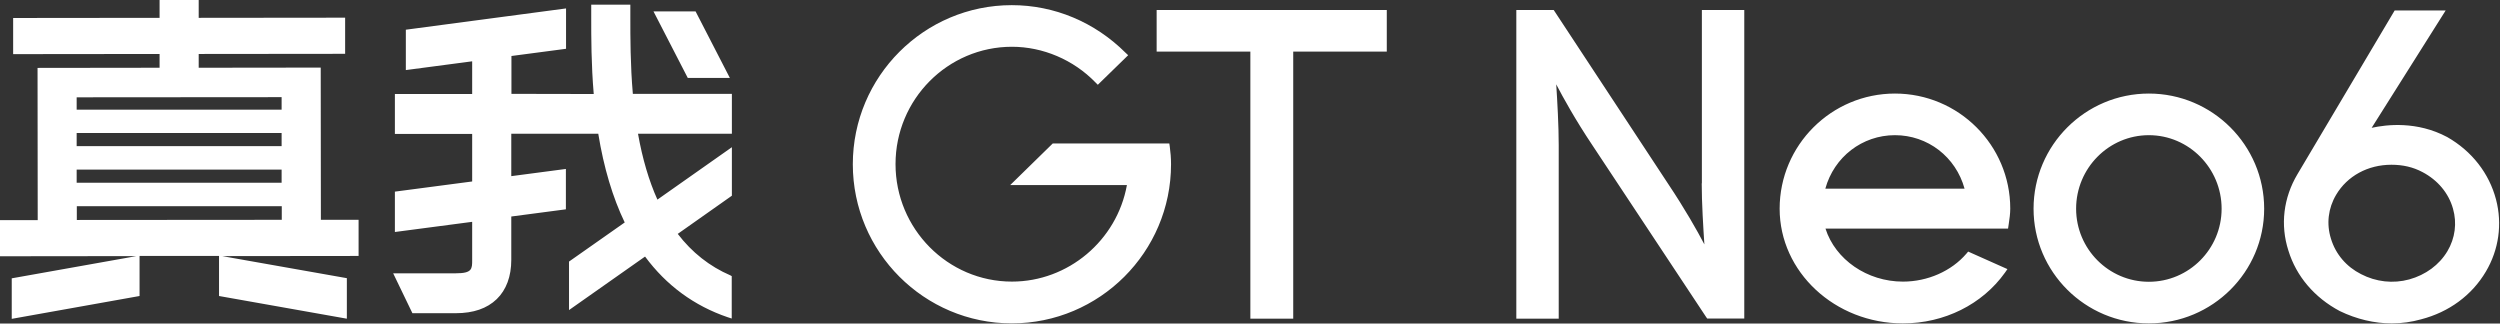 <svg width="680" height="88" viewBox="0 0 680 88" fill="none" xmlns="http://www.w3.org/2000/svg">
<rect x="0" y="0" width="680" height="88" fill="#333333" stroke="none"/>
<path fill-rule="evenodd" clip-rule="evenodd" d="M97.536 59.789H87.28L87.237 18.384L54.045 18.426V14.681L93.876 14.639V4.809L54.045 4.851V0H43.406V4.851L3.575 4.894V14.724L43.406 14.681V18.426L10.213 18.469L10.256 59.875H0V69.705L37.108 69.662L3.192 75.705V86.727L37.959 80.514V69.62H59.577V80.514L94.344 86.684V75.662L60.428 69.662L97.536 69.62V59.789ZM20.852 26.469L76.599 26.427V29.831H20.852V26.469ZM20.852 36.172H76.599V39.746H20.852V36.172ZM20.852 46.129H76.599V49.704H20.852V46.129ZM20.894 59.832V56.087H76.641V59.789L20.894 59.832ZM198.517 21.19L189.198 3.104H177.75L187.07 21.19H198.517ZM184.348 63.615C188.221 68.679 193.029 72.466 198.647 74.892L199.03 75.105V86.637L197.966 86.296C188.816 83.19 181.242 77.615 175.454 69.785L154.773 84.339V71.147L169.922 60.508C166.645 53.699 164.22 45.571 162.73 36.38H139.07V47.912L153.921 45.954V56.934L139.07 58.891V70.679C139.07 75.19 137.708 78.849 135.112 81.36C132.474 83.913 128.729 85.19 124.005 85.19H112.175L106.941 74.338H124.005C128.431 74.338 128.431 73.147 128.431 70.721V60.338L107.409 63.104V52.125L128.431 49.359V36.422H107.409V25.571H128.431V16.677L110.388 19.06V8.081L153.964 2.293V13.272L139.112 15.23V25.528L161.496 25.571C160.81 17.5 160.813 10.156 160.815 4.556V4.556L160.815 3.655V1.272H171.454V3.612L171.454 4.52V4.52C171.452 10.172 171.449 17.659 172.135 25.528H199.072V36.38H173.539C174.731 43.146 176.518 49.189 178.816 54.295L199.072 40.039V53.231L184.348 63.615ZM318.054 39.019H286.35L274.776 50.339H306.521C303.798 65.403 290.563 76.595 275.244 76.595C257.796 76.595 243.583 62.254 243.583 44.636C243.583 27.019 257.796 12.72 275.244 12.72C283.669 12.72 291.968 16.252 297.925 22.38L298.606 23.061L306.862 15.018L306.138 14.338C297.755 5.997 286.776 1.401 275.201 1.401C251.37 1.401 231.965 20.806 231.965 44.679C231.965 68.552 251.37 87.957 275.201 87.957C299.074 87.957 318.522 68.552 318.522 44.679C318.522 43.019 318.394 41.445 318.181 39.87L318.054 39.019ZM340.098 14.044H314.607V2.724H377.206V14.044H351.758V86.685H340.098V14.044ZM462.868 49.875C462.868 55.194 463.293 61.961 463.591 66.471C461.633 62.727 458.314 56.854 453.676 49.917L422.611 2.724H412.44V86.685H423.972V39.534C423.972 34.215 423.589 27.491 423.292 22.938C425.249 26.683 428.483 32.555 433.122 39.492L464.059 86.217L464.357 86.642H474.442V2.724H462.91V49.875H462.868ZM484.062 56.769C484.062 39.491 498.147 25.448 515.425 25.448C532.744 25.448 546.788 39.491 546.788 56.726C546.788 58.139 546.596 59.436 546.395 60.801L546.362 61.024L546.192 62.173H496.53C499.211 70.599 507.85 76.599 517.595 76.599C524.319 76.599 530.787 73.748 534.872 68.982L535.34 68.429L546.022 73.195L545.341 74.174C539.17 82.812 528.829 87.961 517.595 87.961C499.084 87.961 484.062 73.961 484.062 56.769ZM515.425 36.768C506.531 36.768 498.871 42.683 496.488 51.322H534.362C531.978 42.683 524.361 36.768 515.425 36.768ZM584.491 25.448C567.213 25.448 553.128 39.491 553.128 56.769C553.128 73.961 567.171 87.961 584.491 87.961C601.81 87.961 615.854 73.961 615.854 56.769C615.854 39.491 601.768 25.448 584.491 25.448ZM584.491 76.642C573.554 76.642 564.703 67.705 564.703 56.769C564.703 45.747 573.597 36.768 584.491 36.768C595.385 36.768 604.279 45.747 604.279 56.769C604.279 67.748 595.385 76.642 584.491 76.642ZM645.089 34.769C649.131 33.876 657.43 32.897 665.643 37.28C672.366 41.11 677.047 47.153 678.92 54.259C680.665 60.941 679.686 67.919 676.154 73.877C672.366 80.303 666.111 84.899 658.536 86.856C655.983 87.58 653.259 87.963 650.536 87.963C645.855 87.963 640.961 86.814 636.408 84.601C629.514 80.941 624.577 75.111 622.45 68.175C620.194 61.196 621.088 53.791 624.918 47.365L651.344 2.853H665.217L645.089 34.769ZM655.302 76.005C659.77 74.771 663.472 72.047 665.685 68.345C667.813 64.77 668.324 60.643 667.217 56.77C666.026 52.515 663.047 48.983 658.919 46.812C656.366 45.45 653.6 44.812 650.451 44.812C644.067 44.812 638.45 47.876 635.429 52.983C633.258 56.642 632.748 60.898 634.024 64.941C635.301 69.153 638.237 72.558 642.195 74.558C646.28 76.686 650.919 77.196 655.302 76.005Z" fill="white"/>
</svg>
